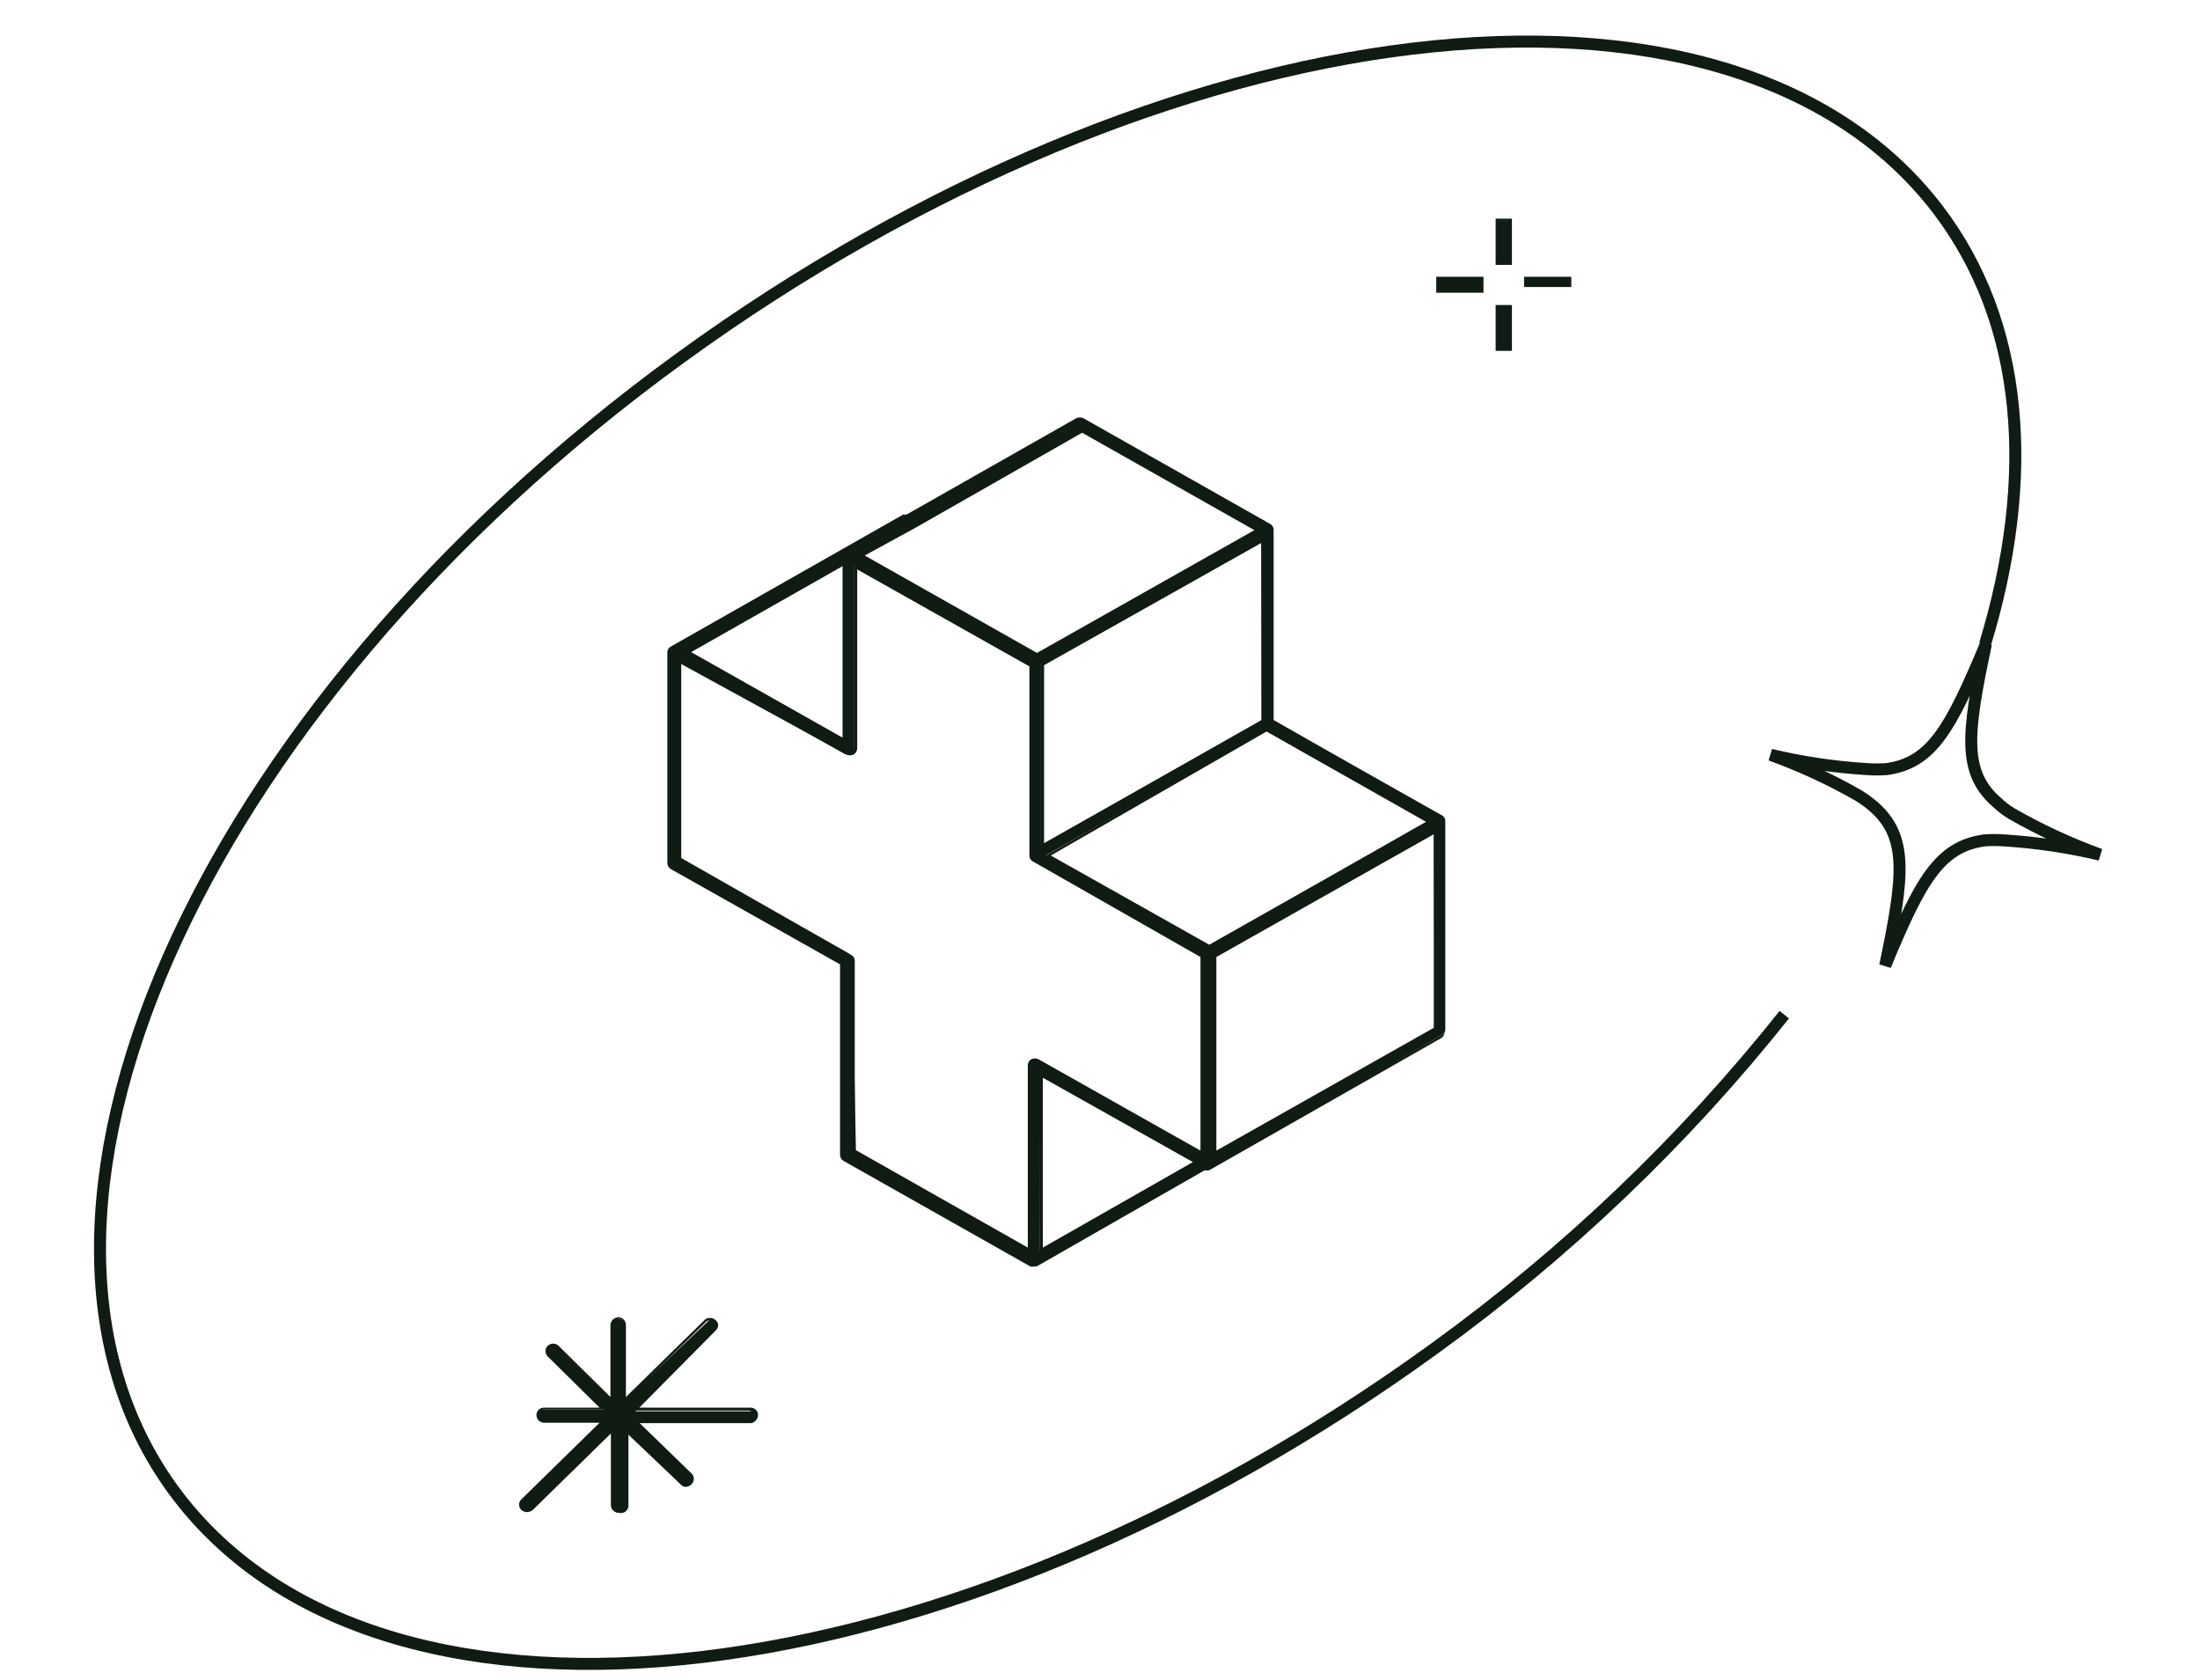 <svg xmlns="http://www.w3.org/2000/svg" fill="none" viewBox="0 0 55 42" height="42" width="55">
<path stroke-miterlimit="10" stroke-width="0.3" stroke="#101B13" d="M49.625 16.107C50.9 11.922 50.607 8.065 48.443 5.231C43.217 -1.603 29.157 0.115 16.999 8.955C4.842 17.795 -0.772 30.584 4.455 37.408C9.682 44.233 23.742 42.524 35.899 33.684C39.174 31.311 42.103 28.512 44.607 25.366"></path>
<path stroke-linecap="round" stroke-miterlimit="10" stroke-width="0.3" stroke="#101B13" d="M47.13 24.139C48.008 22.021 48.478 21.161 49.618 21.008C49.774 20.997 49.932 20.997 50.088 21.008C50.902 21.058 51.71 21.178 52.503 21.366C51.739 21.088 51.001 20.746 50.297 20.343C50.162 20.261 50.036 20.165 49.921 20.056C49.064 19.309 49.168 18.348 49.649 16.097C48.761 18.225 48.29 19.074 47.161 19.227C47.001 19.238 46.84 19.238 46.68 19.227C45.866 19.178 45.058 19.058 44.266 18.869C45.03 19.146 45.768 19.488 46.471 19.892C46.604 19.975 46.73 20.067 46.848 20.169C47.705 20.926 47.6 21.898 47.13 24.139Z"></path>
<path fill="#101B13" d="M37.76 7.655H37.426V8.73H37.76V7.655Z"></path>
<path fill="#101B13" d="M37.798 8.771H37.391V7.625H37.798V8.771ZM37.464 8.699H37.715V7.676H37.464V8.699Z"></path>
<path fill="#101B13" d="M37.76 5.507H37.426V6.581H37.76V5.507Z"></path>
<path fill="#101B13" d="M37.798 6.622H37.391V5.466H37.798V6.622ZM37.464 6.54H37.715V5.517H37.464V6.54Z"></path>
<path fill="#101B13" d="M37.039 6.96H35.941V7.277H37.039V6.96Z"></path>
<path fill="#101B13" d="M37.087 7.318H35.906V6.919H37.087V7.318ZM35.979 7.246H37.025V7.001H35.979V7.246Z"></path>
<path fill="#101B13" d="M39.242 6.96H38.145V7.134H39.242V6.96Z"></path>
<path fill="#101B13" d="M39.283 7.175H38.102V6.919H39.283V7.175ZM38.185 7.093H39.23V7.001H38.185V7.093Z"></path>
<path fill="#101B13" d="M13.186 37.766C13.22 37.779 13.257 37.779 13.29 37.766L15.318 35.781V37.674C15.321 37.713 15.339 37.749 15.368 37.776C15.397 37.803 15.435 37.818 15.475 37.817C15.514 37.817 15.551 37.802 15.579 37.775C15.606 37.749 15.621 37.712 15.621 37.674V35.781L17.033 37.122C17.047 37.137 17.063 37.149 17.082 37.157C17.101 37.166 17.122 37.17 17.142 37.17C17.163 37.17 17.184 37.166 17.203 37.157C17.222 37.149 17.238 37.137 17.252 37.122C17.268 37.109 17.28 37.093 17.288 37.076C17.297 37.058 17.301 37.039 17.301 37.019C17.301 37 17.297 36.98 17.288 36.963C17.28 36.945 17.268 36.929 17.252 36.917L15.883 35.577H18.758C18.778 35.577 18.799 35.573 18.818 35.565C18.837 35.557 18.854 35.546 18.869 35.532C18.883 35.517 18.895 35.501 18.902 35.482C18.91 35.463 18.914 35.443 18.914 35.423C18.912 35.384 18.894 35.348 18.865 35.321C18.836 35.295 18.797 35.28 18.758 35.28H15.883L17.911 33.234C17.925 33.22 17.936 33.204 17.943 33.187C17.95 33.169 17.954 33.151 17.954 33.132C17.954 33.112 17.95 33.094 17.943 33.076C17.936 33.059 17.925 33.043 17.911 33.029C17.897 33.016 17.881 33.005 17.863 32.998C17.845 32.99 17.826 32.987 17.806 32.987C17.787 32.987 17.768 32.99 17.75 32.998C17.732 33.005 17.715 33.016 17.702 33.029L15.611 35.014V33.121C15.611 33.082 15.596 33.045 15.569 33.016C15.542 32.988 15.505 32.97 15.465 32.968C15.423 32.968 15.383 32.984 15.354 33.013C15.324 33.041 15.308 33.081 15.308 33.121V35.014L13.938 33.674C13.926 33.659 13.91 33.647 13.892 33.638C13.874 33.63 13.854 33.626 13.834 33.626C13.814 33.626 13.794 33.63 13.776 33.638C13.758 33.647 13.742 33.659 13.729 33.674C13.701 33.702 13.685 33.741 13.685 33.781C13.685 33.821 13.701 33.86 13.729 33.889L15.088 35.229H13.604C13.564 35.229 13.526 35.244 13.497 35.27C13.467 35.297 13.45 35.333 13.447 35.372C13.447 35.413 13.464 35.452 13.493 35.481C13.523 35.509 13.562 35.526 13.604 35.526H15.088L13.06 37.511C13.032 37.539 13.016 37.578 13.016 37.618C13.016 37.658 13.032 37.697 13.06 37.725C13.077 37.741 13.097 37.752 13.118 37.759C13.14 37.766 13.163 37.769 13.186 37.766Z"></path>
<path fill="#101B13" d="M15.47 37.818C15.419 37.818 15.37 37.799 15.333 37.765C15.296 37.731 15.274 37.684 15.272 37.634V35.833L13.317 37.747C13.278 37.781 13.228 37.8 13.176 37.8C13.123 37.8 13.073 37.781 13.035 37.747C13.016 37.73 13.002 37.709 12.992 37.686C12.982 37.663 12.977 37.639 12.977 37.614C12.977 37.589 12.982 37.564 12.992 37.541C13.002 37.519 13.016 37.498 13.035 37.481L14.989 35.567H13.599C13.548 35.565 13.5 35.543 13.465 35.507C13.43 35.471 13.411 35.423 13.411 35.373C13.411 35.324 13.431 35.277 13.466 35.243C13.501 35.208 13.549 35.189 13.599 35.189H14.989L13.693 33.91C13.657 33.875 13.637 33.827 13.637 33.777C13.637 33.727 13.657 33.679 13.693 33.644C13.729 33.609 13.778 33.589 13.829 33.589C13.88 33.589 13.929 33.609 13.965 33.644L15.261 34.923V33.122C15.264 33.071 15.285 33.023 15.322 32.987C15.359 32.952 15.408 32.93 15.46 32.928C15.511 32.93 15.559 32.952 15.594 32.988C15.629 33.024 15.648 33.072 15.648 33.122V34.923L17.613 32.999C17.63 32.981 17.651 32.966 17.675 32.957C17.698 32.949 17.724 32.945 17.749 32.948C17.774 32.945 17.8 32.949 17.823 32.957C17.847 32.966 17.868 32.981 17.885 32.999C17.906 33.014 17.922 33.035 17.931 33.058C17.94 33.082 17.942 33.108 17.937 33.132C17.94 33.157 17.937 33.182 17.928 33.205C17.919 33.228 17.904 33.249 17.885 33.265L15.982 35.189H18.763C18.813 35.189 18.861 35.208 18.896 35.243C18.931 35.277 18.951 35.324 18.951 35.373C18.951 35.423 18.932 35.471 18.897 35.507C18.862 35.543 18.814 35.565 18.763 35.567H15.982L17.289 36.836C17.307 36.854 17.321 36.874 17.331 36.897C17.34 36.92 17.345 36.944 17.345 36.969C17.345 36.994 17.34 37.018 17.331 37.041C17.321 37.064 17.307 37.085 17.289 37.102C17.271 37.12 17.25 37.133 17.227 37.143C17.203 37.152 17.178 37.157 17.153 37.157C17.128 37.157 17.103 37.152 17.08 37.143C17.056 37.133 17.035 37.12 17.017 37.102L15.711 35.833V37.634C15.712 37.663 15.706 37.692 15.693 37.719C15.681 37.745 15.662 37.769 15.639 37.786C15.615 37.804 15.588 37.817 15.558 37.822C15.529 37.828 15.499 37.826 15.47 37.818ZM15.355 35.649V37.634C15.355 37.664 15.367 37.693 15.389 37.714C15.411 37.735 15.44 37.747 15.47 37.747C15.501 37.747 15.53 37.735 15.552 37.714C15.573 37.693 15.585 37.664 15.585 37.634V35.649L15.648 35.711L17.017 37.051C17.039 37.07 17.067 37.081 17.096 37.081C17.125 37.081 17.153 37.07 17.174 37.051C17.187 37.041 17.198 37.029 17.205 37.015C17.212 37.001 17.216 36.985 17.216 36.969C17.216 36.953 17.212 36.938 17.205 36.923C17.198 36.909 17.187 36.897 17.174 36.887L15.742 35.486H18.711C18.741 35.486 18.771 35.474 18.792 35.453C18.814 35.431 18.826 35.403 18.826 35.373C18.826 35.343 18.814 35.315 18.792 35.293C18.771 35.272 18.741 35.261 18.711 35.261H15.742L15.815 35.199L17.843 33.214C17.86 33.199 17.872 33.178 17.877 33.156C17.882 33.133 17.879 33.11 17.87 33.089C17.861 33.067 17.846 33.05 17.826 33.037C17.806 33.025 17.783 33.019 17.76 33.02C17.733 33.01 17.703 33.01 17.676 33.02L15.585 35.066V33.081C15.585 33.051 15.573 33.023 15.552 33.002C15.53 32.98 15.501 32.969 15.47 32.969C15.44 32.969 15.411 32.98 15.389 33.002C15.367 33.023 15.355 33.051 15.355 33.081V35.076L15.282 35.005L13.923 33.675C13.9 33.654 13.87 33.643 13.839 33.643C13.809 33.643 13.779 33.654 13.756 33.675C13.736 33.696 13.725 33.723 13.725 33.751C13.725 33.78 13.736 33.807 13.756 33.828L15.188 35.23H13.61C13.579 35.23 13.55 35.242 13.528 35.263C13.507 35.284 13.495 35.312 13.495 35.342C13.495 35.372 13.507 35.401 13.528 35.422C13.55 35.443 13.579 35.455 13.61 35.455H15.188L15.125 35.526L13.097 37.511C13.082 37.52 13.069 37.532 13.059 37.546C13.049 37.561 13.043 37.577 13.04 37.594C13.038 37.611 13.04 37.629 13.045 37.645C13.051 37.662 13.06 37.676 13.073 37.689C13.085 37.701 13.101 37.71 13.117 37.716C13.134 37.721 13.152 37.723 13.169 37.721C13.187 37.718 13.204 37.712 13.219 37.703C13.233 37.693 13.245 37.68 13.254 37.665L15.355 35.649Z"></path>
<path fill="#101B13" d="M36.067 20.394L31.823 18V13.222C31.823 13.197 31.816 13.173 31.803 13.151C31.79 13.13 31.772 13.112 31.75 13.099L27.087 10.46C27.064 10.45 27.039 10.444 27.014 10.444C26.989 10.444 26.964 10.45 26.941 10.46L22.697 12.874C22.666 12.869 22.634 12.869 22.603 12.874L16.811 16.179C16.79 16.189 16.771 16.205 16.758 16.225C16.745 16.245 16.738 16.268 16.738 16.292V21.55C16.739 21.575 16.747 21.599 16.759 21.621C16.772 21.642 16.79 21.66 16.811 21.673L21.066 24.067V28.845C21.066 28.87 21.073 28.895 21.086 28.916C21.099 28.938 21.117 28.956 21.139 28.968L25.812 31.608H25.885H25.958L30.192 29.203C30.203 29.209 30.216 29.212 30.229 29.212C30.241 29.212 30.254 29.209 30.265 29.203L36.056 25.868C36.078 25.856 36.097 25.838 36.11 25.816C36.122 25.795 36.129 25.77 36.13 25.745V20.497C36.127 20.476 36.12 20.457 36.109 20.439C36.098 20.422 36.084 20.406 36.067 20.394ZM30.202 23.658L28.248 22.553L26.157 21.377L31.666 18.235L35.701 20.517L30.202 23.658ZM31.54 18L26.021 21.131V16.599L31.53 13.457L31.54 18ZM26.011 26.891L29.857 29.06L25.99 31.26L26.011 26.891ZM27.056 10.767L31.436 13.243L25.927 16.373L22.028 14.174L21.536 13.898L22.833 13.161L27.056 10.767ZM21.108 14.092V18.522L17.219 16.312L21.108 14.092ZM25.822 26.523C25.801 26.536 25.783 26.554 25.77 26.576C25.758 26.597 25.75 26.621 25.749 26.646V31.26L21.369 28.784V24.006C21.368 23.981 21.361 23.957 21.348 23.936C21.335 23.914 21.317 23.896 21.296 23.883L17.031 21.469V16.537L21.139 18.86H21.212H21.286C21.307 18.846 21.325 18.828 21.337 18.807C21.35 18.786 21.358 18.762 21.359 18.737V14.123L21.85 14.399L25.739 16.599V21.377C25.738 21.402 25.744 21.427 25.757 21.448C25.77 21.47 25.789 21.488 25.812 21.499L30.056 23.893V28.825L25.948 26.502C25.923 26.491 25.897 26.485 25.869 26.485C25.842 26.485 25.815 26.491 25.791 26.502L25.822 26.523ZM35.868 25.704L30.359 28.845V23.914L35.847 20.752L35.868 25.704Z"></path>
<path fill="#101B13" d="M25.851 31.659C25.821 31.668 25.788 31.668 25.757 31.659L21.085 29.019C21.059 29.002 21.038 28.98 21.023 28.953C21.009 28.926 21.001 28.896 21.001 28.866V24.108L16.767 21.724C16.741 21.707 16.72 21.685 16.706 21.658C16.691 21.631 16.684 21.601 16.684 21.571V16.312C16.683 16.28 16.691 16.249 16.707 16.222C16.724 16.194 16.749 16.172 16.778 16.159L22.579 12.864C22.579 12.864 22.642 12.864 22.663 12.864L26.897 10.46C26.926 10.444 26.958 10.437 26.991 10.437C27.024 10.437 27.056 10.444 27.085 10.46L31.747 13.099C31.776 13.113 31.801 13.135 31.818 13.162C31.834 13.19 31.843 13.221 31.841 13.253V18L36.023 20.394C36.05 20.411 36.072 20.433 36.089 20.46C36.105 20.486 36.115 20.517 36.117 20.548V25.796C36.117 25.827 36.109 25.857 36.095 25.883C36.08 25.91 36.059 25.933 36.033 25.95L30.231 29.255C30.194 29.264 30.154 29.264 30.116 29.255L25.935 31.649C25.91 31.662 25.88 31.666 25.851 31.659ZM22.642 12.905L16.851 16.21C16.836 16.218 16.823 16.23 16.814 16.244C16.805 16.259 16.8 16.275 16.799 16.291V21.55C16.799 21.567 16.804 21.584 16.813 21.599C16.822 21.613 16.835 21.625 16.851 21.632L21.116 24.047V28.845C21.116 28.864 21.121 28.882 21.13 28.898C21.14 28.914 21.152 28.927 21.168 28.937L25.841 31.577H25.945L30.19 29.152H30.273L36.075 25.858C36.091 25.848 36.104 25.834 36.113 25.818C36.122 25.802 36.127 25.784 36.127 25.766V20.517C36.127 20.5 36.122 20.483 36.113 20.469C36.104 20.454 36.09 20.443 36.075 20.435L31.81 18.021V13.222C31.81 13.204 31.805 13.186 31.796 13.17C31.786 13.154 31.773 13.14 31.758 13.13L27.075 10.521H26.97L22.705 12.946H22.642V12.905ZM25.778 31.321H25.715L21.315 28.835V24.026C21.314 24.009 21.309 23.993 21.3 23.978C21.291 23.964 21.278 23.952 21.262 23.945L17.029 21.489V16.465H17.091L21.2 18.788H21.304C21.32 18.778 21.333 18.764 21.342 18.748C21.351 18.732 21.356 18.714 21.356 18.696V14.02L21.91 14.327L25.82 16.537V21.336C25.817 21.353 25.82 21.371 25.83 21.386C25.84 21.402 25.855 21.413 25.872 21.417L30.137 23.832V28.937L25.956 26.595C25.941 26.584 25.922 26.579 25.904 26.579C25.885 26.579 25.867 26.584 25.851 26.595C25.845 26.607 25.842 26.621 25.842 26.635C25.842 26.65 25.845 26.664 25.851 26.676L25.778 31.321ZM21.398 28.753L25.695 31.188V26.635C25.695 26.605 25.702 26.575 25.717 26.548C25.731 26.522 25.753 26.499 25.778 26.482C25.807 26.467 25.84 26.459 25.872 26.459C25.905 26.459 25.938 26.467 25.966 26.482L30.012 28.764V23.924L25.831 21.54C25.801 21.526 25.777 21.504 25.76 21.477C25.743 21.45 25.735 21.419 25.736 21.387V16.66L21.43 14.235V18.706C21.43 18.736 21.422 18.766 21.407 18.793C21.393 18.82 21.372 18.843 21.346 18.86C21.317 18.875 21.285 18.883 21.252 18.883C21.219 18.883 21.187 18.875 21.158 18.86L17.029 16.599V21.448L21.21 23.832C21.237 23.848 21.26 23.871 21.276 23.898C21.293 23.924 21.302 23.954 21.304 23.985L21.398 28.753ZM25.987 31.321V26.809L29.96 29.05L25.987 31.321ZM26.071 26.942V31.188L29.824 29.05L26.071 26.942ZM30.315 28.896V23.883L35.887 20.712V25.735L30.315 28.896ZM30.409 23.924V28.764L35.845 25.694V20.855L30.409 23.924ZM30.231 23.709L26.134 21.397L31.664 18.195L35.751 20.507L30.231 23.709ZM26.27 21.387L30.231 23.617L35.657 20.548L31.664 18.287L26.27 21.387ZM26.008 21.213V21.141V16.588L31.58 13.417V13.478V18.041L26.008 21.213ZM26.102 16.629V21.08L31.538 18.01V13.57L26.102 16.629ZM21.137 18.573H21.074L17.123 16.332L21.147 14.051V18.604L21.137 18.573ZM17.279 16.302L21.064 18.44V14.153L17.279 16.302ZM25.925 16.414L21.482 13.897L27.075 10.716L31.517 13.232L25.925 16.414ZM21.618 13.887L25.925 16.322L31.36 13.253L27.054 10.818L22.872 13.202L21.618 13.887Z"></path>
</svg>
